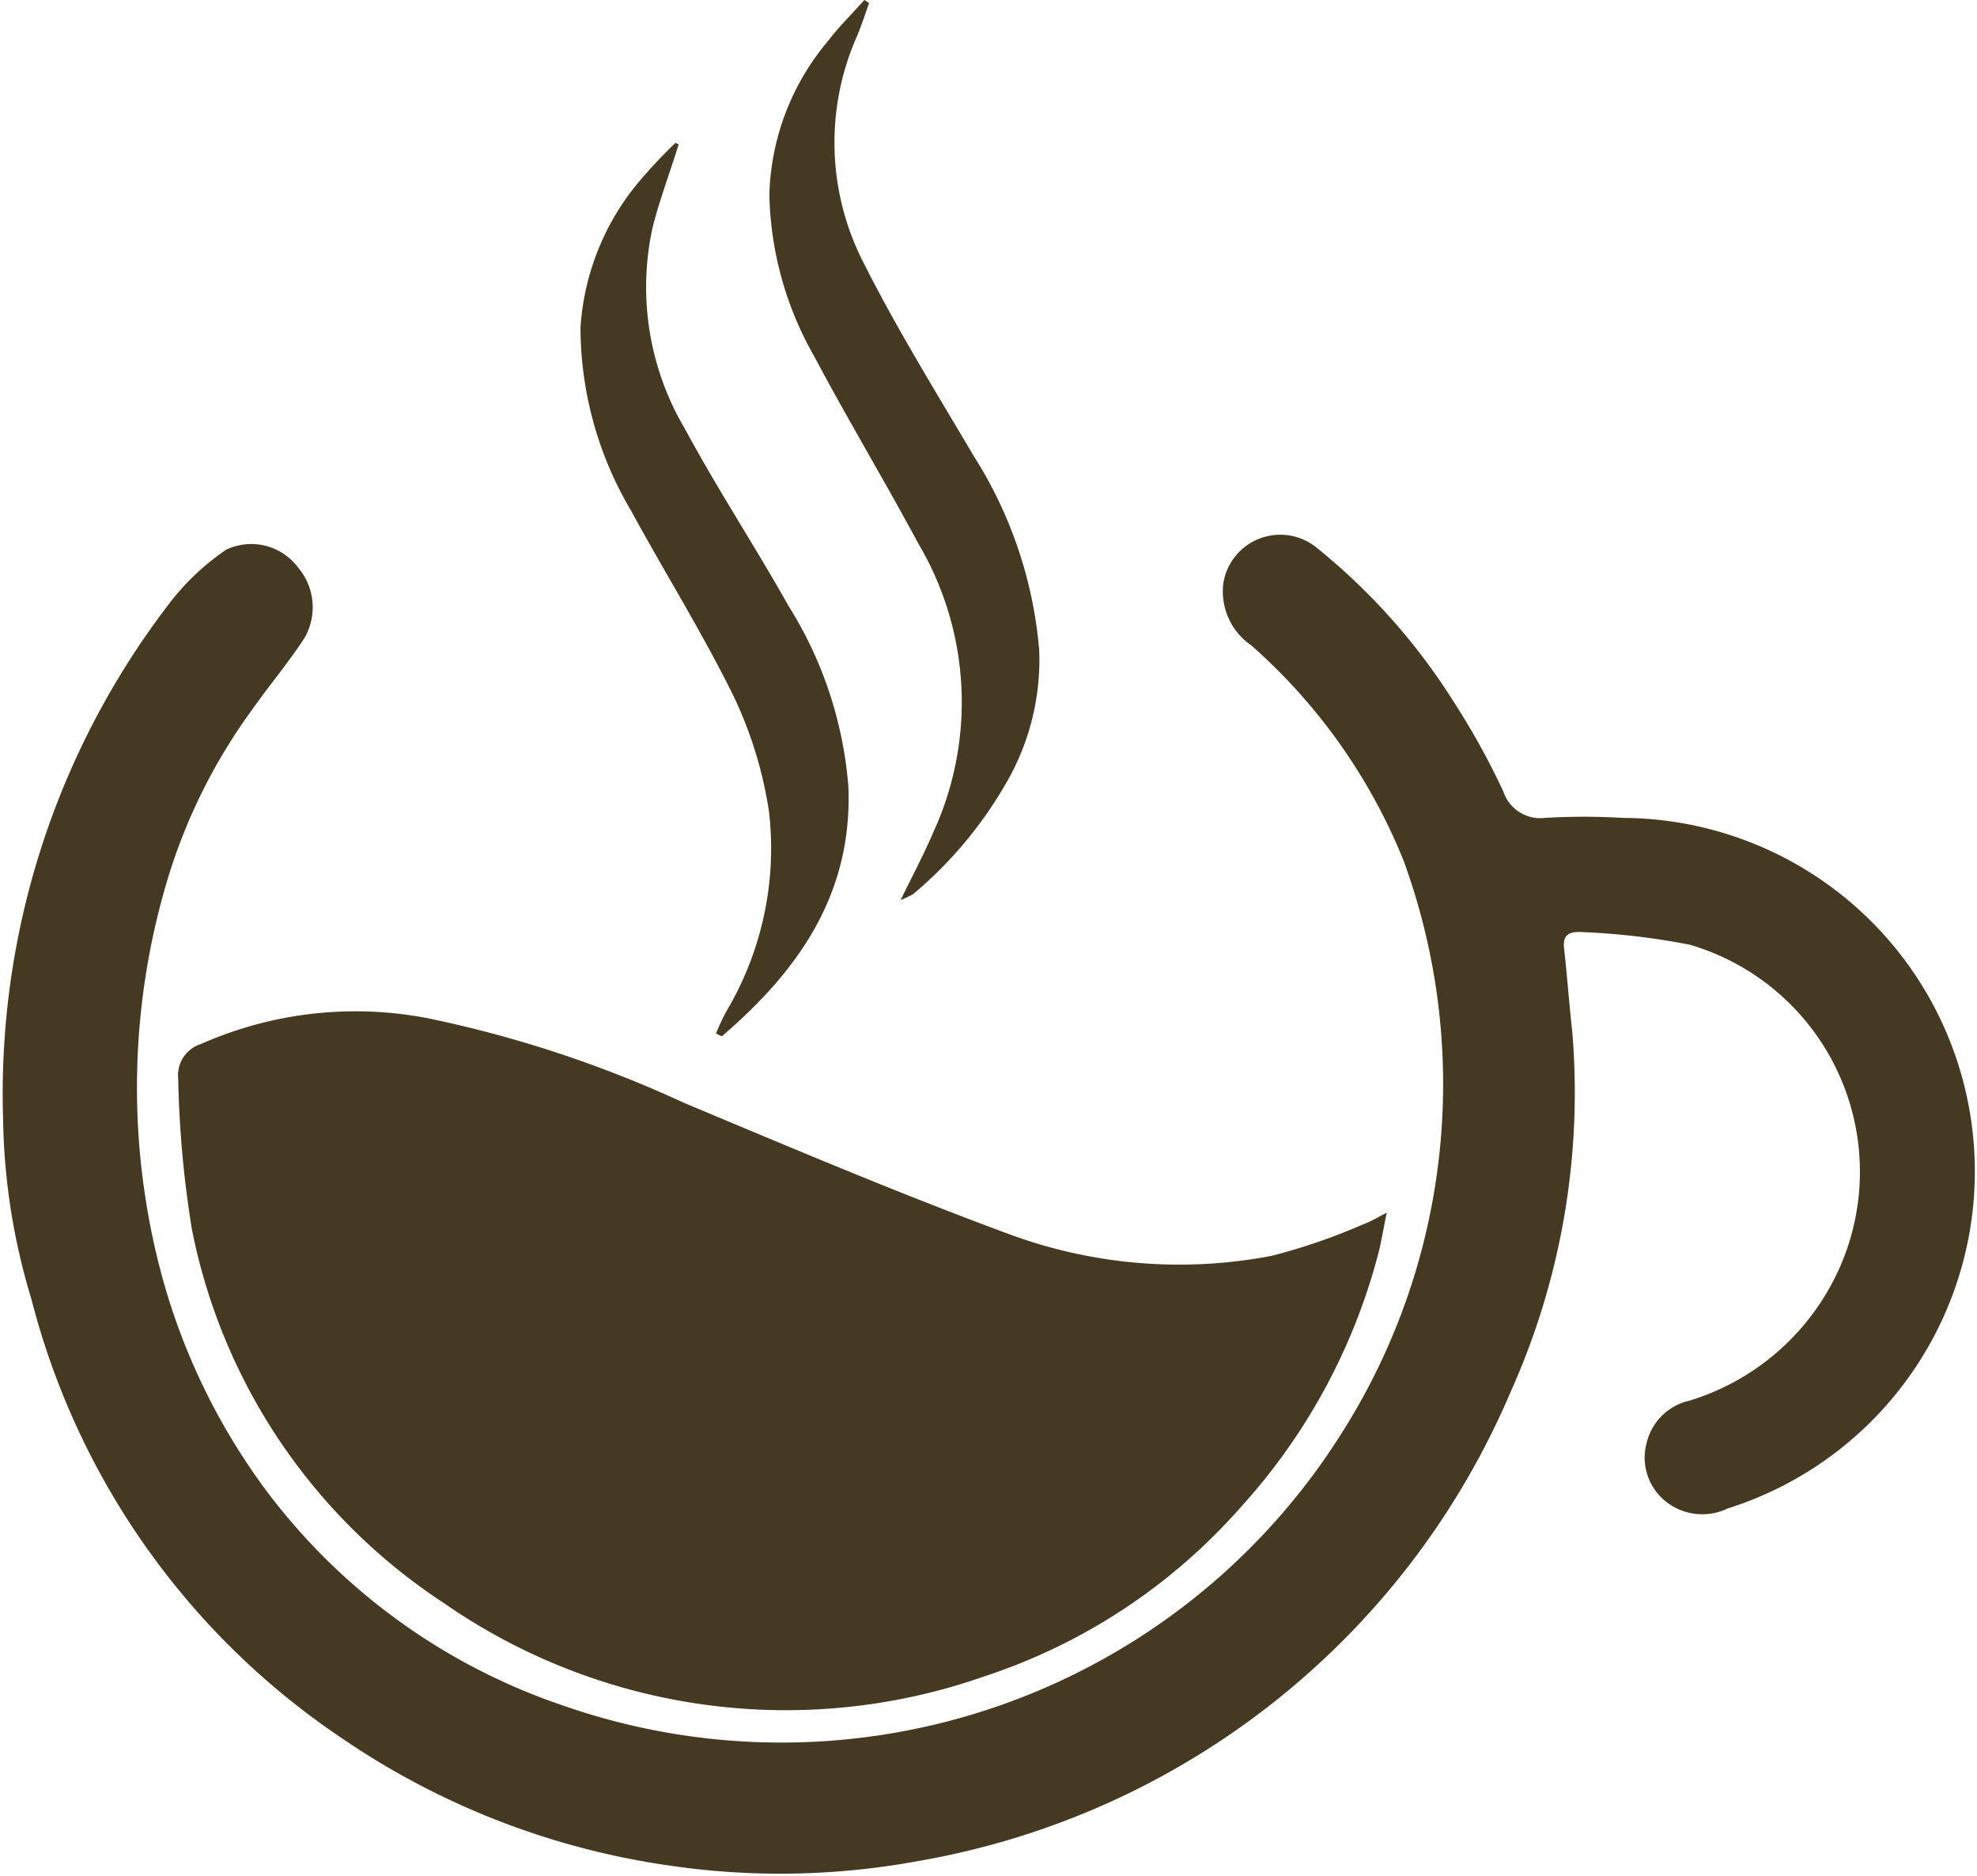 <?xml version="1.0" encoding="UTF-8"?>
<svg data-bbox="0.743 0 543.663 516.455" xmlns="http://www.w3.org/2000/svg" viewBox="0 0 545 517" height="517" width="545" data-type="color">
    <g>
        <path fill="#463922" d="M.85 308.392a221.86 221.86 0 0 1 45.51-141.641 67.4 67.4 0 0 1 15.993-15.237 16.104 16.104 0 0 1 19.75 4.829 16.95 16.95 0 0 1 1.824 19.529c-4.4 6.76-9.66 12.984-14.276 19.529a155.6 155.6 0 0 0-23.399 46.784 199.53 199.53 0 0 0-2.898 104.514 177.4 177.4 0 0 0 29.41 63.309 170.34 170.34 0 0 0 82.112 59.982 182.52 182.52 0 0 0 120.346.248 182.46 182.46 0 0 0 94.326-74.716 179.48 179.48 0 0 0 17.389-158.273 157.7 157.7 0 0 0-41.969-59.338 18.03 18.03 0 0 1-7.728-17.169 15.88 15.88 0 0 1 10.125-12.347 15.89 15.89 0 0 1 15.743 2.69 172.9 172.9 0 0 1 37.997 42.921 203 203 0 0 1 13.31 24.143 10.734 10.734 0 0 0 11.485 7.297 179 179 0 0 1 21.467 0 97.48 97.48 0 0 1 63.277 23.69 97.42 97.42 0 0 1 32.66 59.133 97.4 97.4 0 0 1-13.656 66.155 97.46 97.46 0 0 1-53.408 41.378 16.11 16.11 0 0 1-15.993-1.18 15.455 15.455 0 0 1-6.333-16.847 15.67 15.67 0 0 1 11.807-11.696 66.54 66.54 0 0 0 42.291-38.737 65.22 65.22 0 0 0-18.33-74.093 65.25 65.25 0 0 0-23.746-12.822 193 193 0 0 0-30.698-3.541c-3.113 0-4.401 1.18-4.079 4.399.859 7.619 1.396 15.345 2.254 22.963a201.24 201.24 0 0 1-16.959 99.363 217.7 217.7 0 0 1-65.283 85.557 217.8 217.8 0 0 1-98.297 43.851 209.7 209.7 0 0 1-68.48 1.18 213.5 213.5 0 0 1-90.163-35.088A207.96 207.96 0 0 1 8.685 358.18a179 179 0 0 1-7.836-49.788" data-color="1"/>
        <path fill="#463922" d="M382.298 334.25c-1.074 5.043-1.61 8.799-2.684 12.555a166.3 166.3 0 0 1-37.138 68.137 161 161 0 0 1-71.056 47.106 165.24 165.24 0 0 1-149.197-20.28 160.2 160.2 0 0 1-45.058-44.517 160.2 160.2 0 0 1-24.281-58.494 294 294 0 0 1-3.757-41.419 9.01 9.01 0 0 1 6.225-9.55 105.2 105.2 0 0 1 62.792-7.082 324.5 324.5 0 0 1 70.412 23.285c29.732 12.447 59.572 25.109 89.841 36.268a135.17 135.17 0 0 0 72.129 5.902 164 164 0 0 0 25.01-8.584c2.146-.752 3.864-1.825 6.762-3.327" data-color="1"/>
        <path fill="#463922" d="M187.075 39.81c-2.361 7.726-5.259 15.237-7.191 22.963a76.7 76.7 0 0 0 9.016 55.583c8.909 16.524 19.213 32.191 28.444 48.608a109.76 109.76 0 0 1 16.53 49.896c1.18 29.616-13.847 50.754-34.885 68.781l-1.61-.75a61 61 0 0 1 2.791-6.009 87.97 87.97 0 0 0 11.807-55.262 113 113 0 0 0-9.66-31.547c-8.587-17.491-18.999-34.123-28.337-51.291a99.24 99.24 0 0 1-13.954-50.54 69.5 69.5 0 0 1 16.101-40.131 140 140 0 0 1 10.089-10.73z" data-color="1"/>
        <path fill="#463922" d="M248.263 248.085c3.435-6.974 6.44-12.661 9.016-18.67a85.82 85.82 0 0 0-4.079-79.512c-9.338-17.383-19.535-34.337-28.766-51.72a93.55 93.55 0 0 1-12.343-44.638 68.45 68.45 0 0 1 16.207-42.278c3.006-3.97 6.655-7.511 9.983-11.267l1.288.859c-1.074 3.004-2.04 6.116-3.328 9.12a72.42 72.42 0 0 0 1.932 62.666c9.124 18.134 19.858 35.41 30.162 52.9a118 118 0 0 1 18.14 53.652 67.5 67.5 0 0 1-8.587 35.732 113.9 113.9 0 0 1-26.19 31.547 29 29 0 0 1-3.435 1.609" data-color="1"/>
    </g>
</svg>
